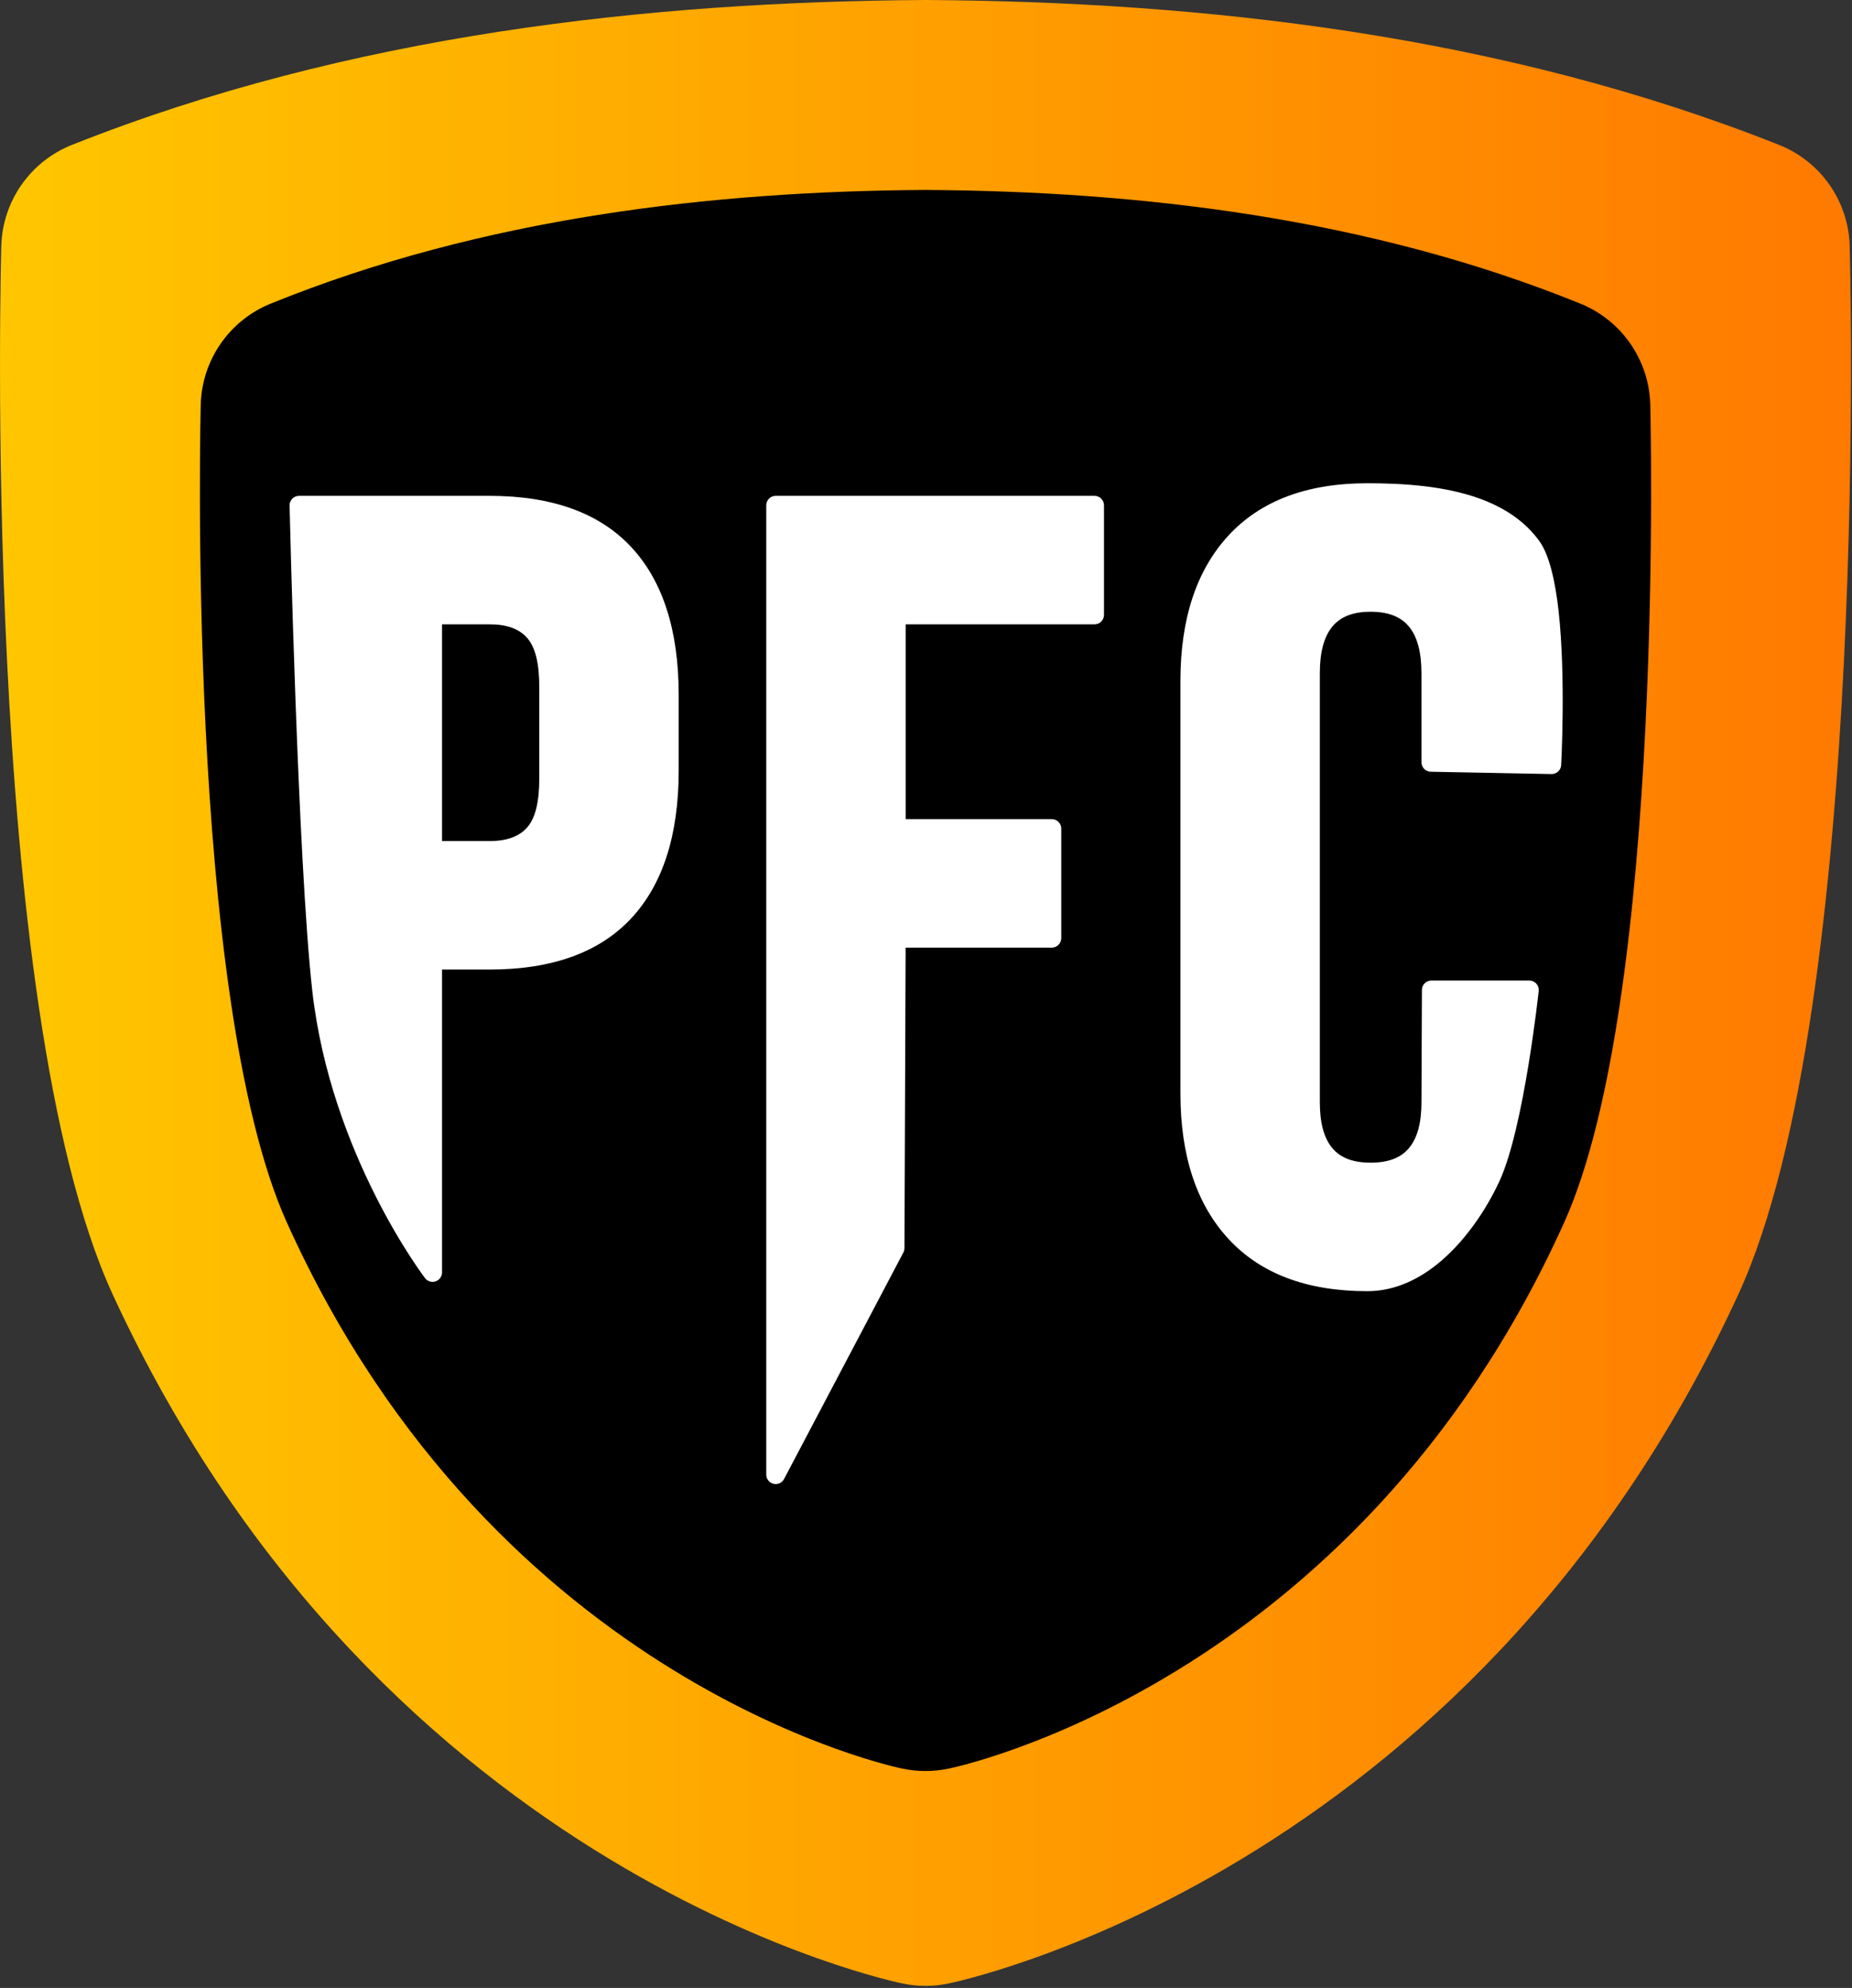 <?xml version="1.0" encoding="UTF-8" standalone="no"?>
<!DOCTYPE svg PUBLIC "-//W3C//DTD SVG 1.1//EN" "http://www.w3.org/Graphics/SVG/1.1/DTD/svg11.dtd">
<svg width="100%" height="100%" viewBox="0 0 697 748" version="1.1" xmlns="http://www.w3.org/2000/svg" xmlns:xlink="http://www.w3.org/1999/xlink" xml:space="preserve" xmlns:serif="http://www.serif.com/" style="fill-rule:evenodd;clip-rule:evenodd;stroke-linejoin:round;stroke-miterlimit:2;">
    <rect x="0" y="0" width="697" height="748" fill="#333333" stroke="none"/>
    <g transform="matrix(1,0,0,1,-401.691,-381.078)">
        <g transform="matrix(1,0,0,1,-10.245,51.518)">
            <g transform="matrix(-1,1.22465e-16,-1.22465e-16,-1,1426.31,1467.15)">
                <path d="M665.672,1085.71C583.892,1085.19 494.794,1074.99 412.214,1041.47C389.646,1032.32 374.572,1010.74 373.73,986.401C373.729,986.348 373.727,986.295 373.726,986.242C373.726,986.242 368.476,756.826 407.863,669.511C490.314,486.726 649.396,453.738 653.418,452.93C661.763,451.185 670.378,451.186 678.635,452.917C681.254,453.436 841.425,485.882 924.258,669.511C963.644,756.826 958.395,986.242 958.395,986.242C958.393,986.295 958.392,986.348 958.39,986.401C957.549,1010.74 942.475,1032.32 919.906,1041.47C837.327,1074.99 748.229,1085.19 666.448,1085.71C666.19,1085.71 665.931,1085.71 665.672,1085.71Z"/>
            </g>
            <g transform="matrix(8.247,-9.86076e-31,9.86076e-31,8.247,-4684.85,-4606.73)">
                <g transform="matrix(1,-1.09476e-47,1.09476e-47,1,-1.858,2.96312e-47)">
                    <path d="M633.521,621.179L642.216,621.179C645.093,621.179 647.243,621.972 648.681,623.516C650.112,625.051 650.847,627.295 650.847,630.26L650.847,633.71C650.847,636.675 650.112,638.919 648.681,640.454C647.243,641.998 645.093,642.791 642.216,642.791L640.047,642.791L640.047,656.61C640.047,656.795 639.929,656.959 639.754,657.018C639.579,657.078 639.386,657.019 639.273,656.872C639.273,656.872 634.972,651.257 634.127,643.771C633.462,637.877 633.09,621.62 633.09,621.62C633.087,621.504 633.132,621.392 633.213,621.309C633.294,621.226 633.405,621.179 633.521,621.179ZM642.216,636.929C642.97,636.929 643.543,636.74 643.92,636.321C644.318,635.88 644.485,635.12 644.485,634.06L644.485,629.91C644.485,628.85 644.318,628.09 643.92,627.648C643.543,627.229 642.97,627.041 642.216,627.041C642.216,627.041 640.047,627.041 640.047,627.041C640.047,627.041 640.047,636.929 640.047,636.929L642.216,636.929Z" style="fill:white;fill-rule:nonzero;"/>
                </g>
                <path d="M653.416,621.179L667.966,621.179C668.204,621.179 668.397,621.372 668.397,621.61L668.397,626.61C668.397,626.848 668.204,627.041 667.966,627.041C667.966,627.041 659.347,627.041 659.347,627.041L659.347,635.929L666.016,635.929C666.254,635.929 666.447,636.122 666.447,636.36L666.447,641.36C666.447,641.598 666.254,641.791 666.016,641.791C666.016,641.791 659.345,641.791 659.345,641.791L659.292,655.502C659.291,655.571 659.274,655.64 659.242,655.701L653.797,666.036C653.705,666.211 653.505,666.301 653.312,666.253C653.12,666.206 652.985,666.033 652.985,665.835L652.985,621.61C652.985,621.372 653.178,621.179 653.416,621.179Z" style="fill:white;fill-rule:nonzero;"/>
                <g transform="matrix(1,-1.09476e-47,1.09476e-47,1,2.05,-0.075)">
                    <path d="M678.366,657.541C675.591,657.541 673.481,656.733 672.024,655.152C670.576,653.582 669.835,651.372 669.835,648.51L669.835,629.71C669.835,626.848 670.576,624.638 672.024,623.068C673.481,621.487 675.591,620.679 678.366,620.679C679.993,620.679 681.88,620.797 683.474,621.373C684.591,621.776 685.565,622.402 686.234,623.346C686.664,623.953 686.944,625.145 687.095,626.525C687.428,629.565 687.21,633.539 687.21,633.539C687.197,633.771 687.003,633.951 686.771,633.947L681.258,633.841C681.023,633.837 680.835,633.645 680.835,633.41L680.835,629.36C680.835,628.403 680.654,627.679 680.249,627.201C679.866,626.748 679.283,626.541 678.516,626.541C677.749,626.541 677.166,626.748 676.783,627.201C676.378,627.679 676.197,628.403 676.197,629.36L676.197,648.91C676.197,649.849 676.377,650.559 676.78,651.029C677.164,651.476 677.748,651.679 678.516,651.679C679.284,651.679 679.867,651.476 680.251,651.029C680.655,650.559 680.835,649.849 680.835,648.91C680.835,648.909 680.835,648.909 680.835,648.908L680.856,643.796C680.857,643.559 681.05,643.367 681.287,643.367L685.756,643.367C685.878,643.367 685.995,643.418 686.077,643.509C686.158,643.6 686.198,643.722 686.185,643.843C686.185,643.843 685.516,650.086 684.399,652.511C683.796,653.82 682.782,655.352 681.477,656.37C680.567,657.08 679.516,657.541 678.366,657.541Z" style="fill:white;fill-rule:nonzero;"/>
                </g>
            </g>
            <g transform="matrix(-1,1.22465e-16,-1.22465e-16,-1,1426.31,1467.15)">
                <path d="M665.801,1137.59C562.249,1136.95 449.369,1124.63 344.805,1083.06C329.261,1076.88 318.841,1062.09 318.252,1045.38C318.252,1045.38 310.039,759.371 360.142,650.575C461.683,430.084 657.517,391.247 657.517,391.247C663.153,390.08 668.968,390.08 674.604,391.247C674.604,391.247 870.437,430.084 971.979,650.575C1022.08,759.371 1013.87,1045.38 1013.87,1045.38C1013.28,1062.09 1002.86,1076.88 987.315,1083.06C882.752,1124.63 769.872,1136.95 666.32,1137.59C666.147,1137.59 665.974,1137.59 665.801,1137.59ZM665.795,1066.12C665.972,1066.12 666.148,1066.12 666.325,1066.12C745.759,1065.62 832.33,1055.88 912.541,1023.33C927.949,1017.07 938.241,1002.34 938.815,985.724C938.815,985.724 944.714,762.494 906.403,677.565C827.451,502.537 674.775,472.12 674.775,472.12C669.029,470.905 663.092,470.905 657.345,472.12C657.345,472.12 504.67,502.537 425.717,677.565C387.407,762.494 393.306,985.724 393.306,985.724C393.88,1002.34 404.171,1017.07 419.58,1023.33C499.79,1055.88 586.361,1065.62 665.795,1066.12Z" style="fill:url(#_Linear1);"/>
            </g>
        </g>
    </g>
    <defs>
        <linearGradient id="_Linear1" x1="0" y1="0" x2="1" y2="0" gradientUnits="userSpaceOnUse" gradientTransform="matrix(696.619,0,0,747.214,317.751,763.979)"><stop offset="0" style="stop-color:rgb(255,121,0);stop-opacity:1"/><stop offset="1" style="stop-color:rgb(255,199,0);stop-opacity:1"/></linearGradient>
    </defs>
</svg>

